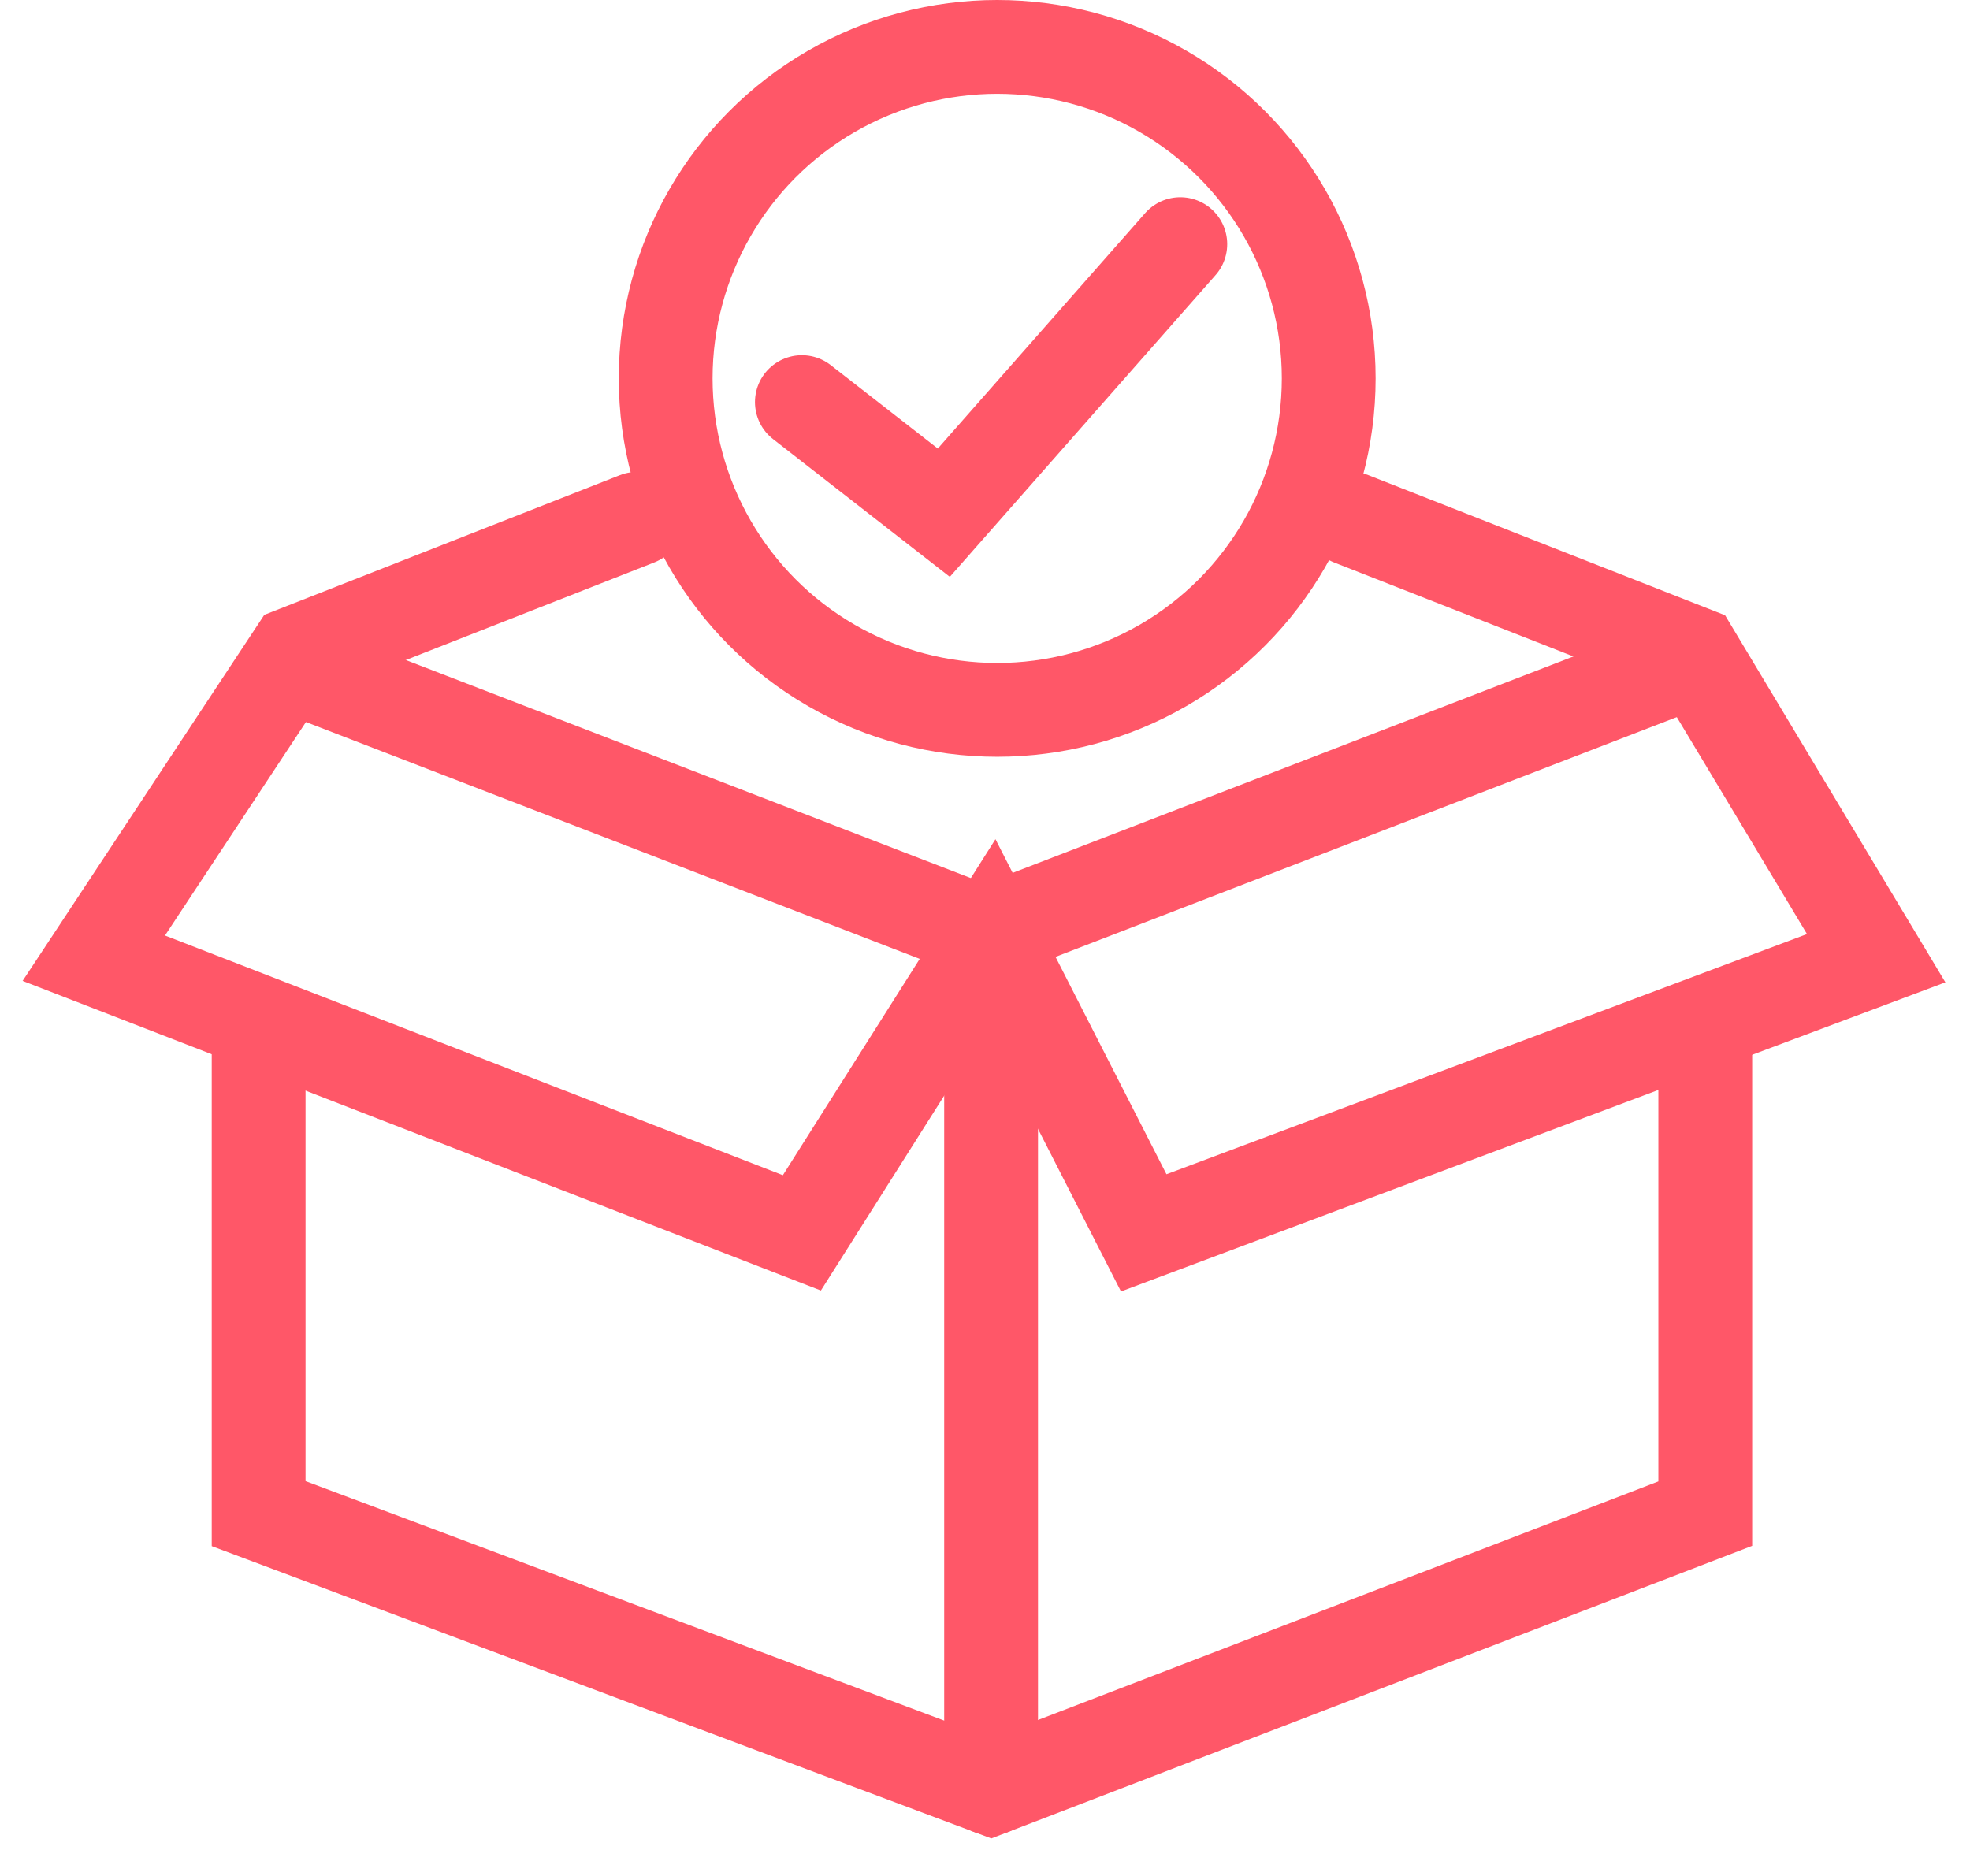 <?xml version="1.0" encoding="UTF-8"?> <svg xmlns="http://www.w3.org/2000/svg" width="42" height="40" viewBox="0 0 42 40" fill="none"><g id="Group 33736"><path id="Vector 26" d="M6.164 14.185L21 19.911L35.836 14.185" stroke="#FF5768" stroke-width="2" stroke-linecap="round"></path><path id="Vector 25" d="M21.13 20.301V38.13" stroke="#FF5768" stroke-width="2" stroke-linecap="round"></path><path id="Vector 24" d="M5.514 21.993V32.274L21.13 38.13L36.356 32.274V21.993" stroke="#FF5768" stroke-width="2" stroke-linecap="round"></path><path id="Vector 23" d="M13.582 11.062L6.295 13.925L2 20.431L17.096 26.288L21.13 19.911L24.384 26.288L40 20.431L36.096 13.925L28.808 11.062" stroke="#FF5768" stroke-width="2" stroke-linecap="round"></path><circle id="Ellipse 15" cx="21.26" cy="8.068" r="7.068" stroke="#FF5768" stroke-width="2"></circle><path id="Vector 10" d="M17.096 8.574L20.122 10.932L25.164 5.206" stroke="#FF5768" stroke-width="2" stroke-linecap="round"></path></g></svg> 
